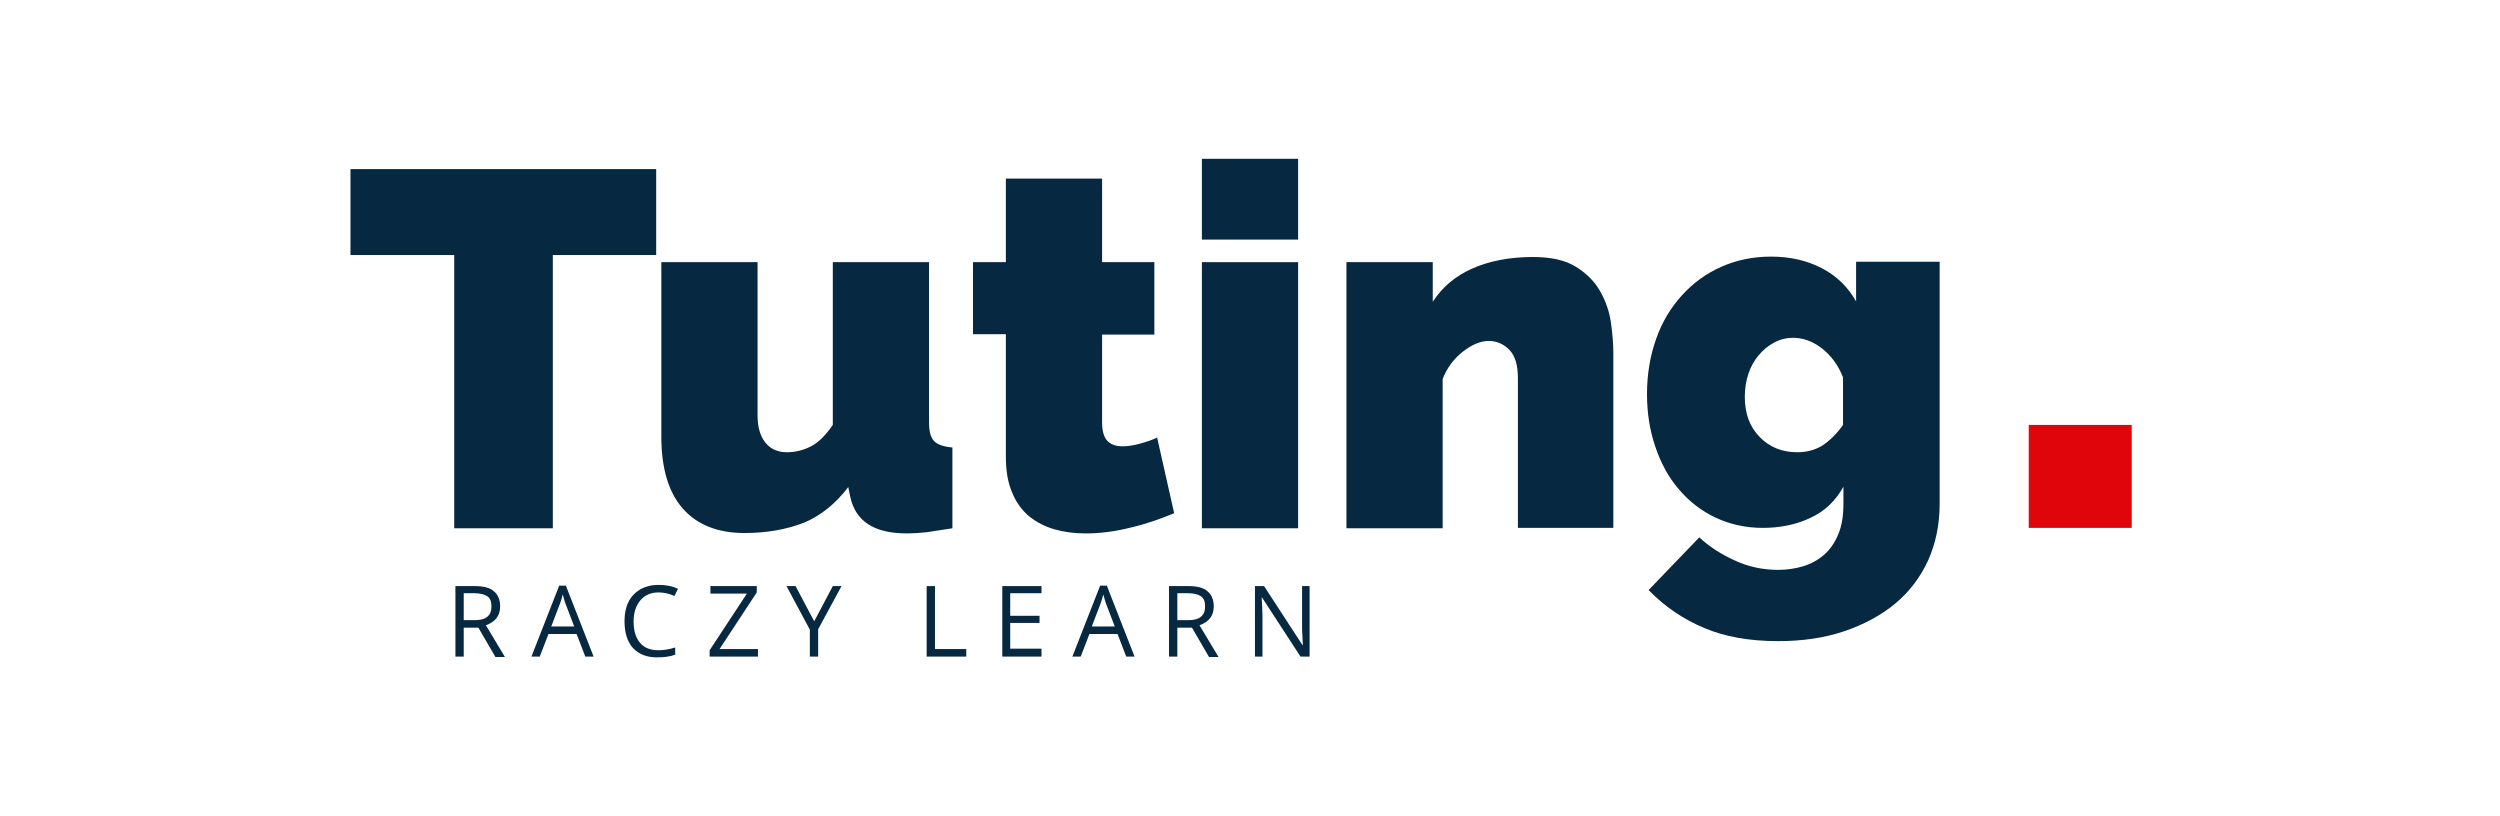 <?xml version="1.0" encoding="utf-8"?>
<!-- Generator: Adobe Illustrator 20.0.0, SVG Export Plug-In . SVG Version: 6.00 Build 0)  -->
<svg version="1.1" id="Capa_1" xmlns="http://www.w3.org/2000/svg" xmlns:xlink="http://www.w3.org/1999/xlink" x="0px" y="0px"
	 viewBox="0 0 631.3 206.1" style="enable-background:new 0 0 631.3 206.1;" xml:space="preserve">
<style type="text/css">
	.st0{fill:#072841;}
	.st1{fill:#E0040B;}
</style>
<g>
	<path class="st0" d="M165.7,64.4h-26.1v69h-24.9v-69H88.5V42.7h77.2V64.4z"/>
	<path class="st0" d="M188,134.6c-6.8,0-12-2.1-15.6-6.2c-3.6-4.1-5.4-10.2-5.4-18.1V66.2h24.3v38.7c0,3,0.7,5.3,2,6.9
		c1.3,1.6,3.1,2.4,5.4,2.4c1.9,0,3.8-0.4,5.7-1.3c2-0.9,3.9-2.7,5.9-5.6V66.2h24.3v40.4c0,2.3,0.4,3.9,1.3,4.8
		c0.9,0.9,2.4,1.4,4.6,1.6v20.4c-2.5,0.4-4.6,0.7-6.5,1c-1.9,0.2-3.5,0.3-5,0.3c-8.3,0-13-3.1-14.3-9.3l-0.5-2.4
		c-3.2,4.2-6.9,7.2-11.2,9C198.6,133.7,193.6,134.6,188,134.6z"/>
	<path class="st0" d="M296.5,129.6c-3.4,1.4-7,2.7-10.9,3.6c-3.9,1-7.7,1.5-11.4,1.5c-2.7,0-5.3-0.3-7.8-1c-2.5-0.7-4.6-1.8-6.5-3.3
		c-1.8-1.5-3.3-3.5-4.3-6c-1.1-2.5-1.6-5.5-1.6-9.2V84.4h-8.3V66.2h8.3V45.1h24.3v21.1h13.2v18.3h-13.2v22.2c0,2.2,0.5,3.8,1.4,4.7
		c0.9,0.9,2.2,1.3,3.8,1.3c1.2,0,2.6-0.2,4.1-0.6c1.5-0.4,3.1-0.9,4.6-1.6L296.5,129.6z"/>
	<path class="st0" d="M303.5,60.5V40.1h24.3v20.4H303.5z M303.5,133.3V66.2h24.3v67.2H303.5z"/>
	<path class="st0" d="M407.6,133.3h-24.3V95.5c0-3.3-0.7-5.7-2.2-7.2c-1.5-1.5-3.2-2.2-5.2-2.2c-2,0-4.2,0.9-6.5,2.7
		c-2.3,1.8-4,4.1-5.1,6.9v37.7H340V66.2h21.8v10c2.4-3.7,5.7-6.5,10-8.4c4.3-1.9,9.4-2.9,15.3-2.9c4.6,0,8.2,0.8,10.9,2.5
		c2.7,1.7,4.7,3.7,6.1,6.2c1.4,2.5,2.3,5.1,2.7,7.9c0.4,2.8,0.6,5.4,0.6,7.7V133.3z"/>
	<path class="st0" d="M445.1,133.3c-4.3,0-8.3-0.9-11.9-2.6c-3.6-1.7-6.7-4.1-9.3-7.2c-2.6-3-4.5-6.6-5.9-10.7
		c-1.4-4.1-2.1-8.5-2.1-13.3c0-5,0.8-9.7,2.3-13.9c1.5-4.3,3.7-7.9,6.5-11c2.8-3.1,6.1-5.5,9.9-7.2c3.8-1.7,8-2.6,12.6-2.6
		c4.9,0,9.1,1,12.8,2.9c3.7,1.9,6.6,4.7,8.7,8.4v-10h21.1v61.1c0,5.3-1,10-2.9,14.3c-2,4.3-4.7,7.9-8.3,10.9c-3.6,3-7.9,5.3-12.9,7
		c-5,1.7-10.6,2.5-16.7,2.5c-7.2,0-13.4-1.1-18.6-3.3c-5.3-2.2-10-5.4-14.1-9.6l12.8-13.3c2.5,2.3,5.4,4.2,8.9,5.8
		c3.4,1.6,7.1,2.4,11,2.4c2.2,0,4.3-0.3,6.3-0.9c2-0.6,3.8-1.6,5.3-2.9c1.5-1.3,2.7-3,3.6-5.2c0.9-2.1,1.3-4.7,1.3-7.7v-4.3
		c-2,3.6-4.7,6.2-8.4,7.9C453.5,132.5,449.5,133.3,445.1,133.3z M453.8,114.2c2.5,0,4.6-0.6,6.4-1.7c1.8-1.2,3.6-2.9,5.2-5.2v-12
		c-1.2-3.1-3-5.5-5.3-7.3c-2.3-1.8-4.8-2.7-7.3-2.7c-1.7,0-3.3,0.4-4.8,1.2c-1.5,0.8-2.8,1.9-3.9,3.2c-1.1,1.3-2,2.9-2.6,4.7
		c-0.6,1.8-0.9,3.8-0.9,5.8c0,4.2,1.2,7.5,3.7,10.1C446.8,112.9,450,114.2,453.8,114.2z"/>
</g>
<rect x="512.3" y="107.3" class="st1" width="26" height="26"/>
<g>
	<path class="st0" d="M117.1,158.4v7.4H115V148h4.9c2.2,0,3.8,0.4,4.8,1.3c1,0.8,1.6,2.1,1.6,3.8c0,2.4-1.2,3.9-3.6,4.8l4.8,8h-2.4
		l-4.3-7.4H117.1z M117.1,156.6h2.8c1.5,0,2.5-0.3,3.2-0.9c0.7-0.6,1-1.4,1-2.6c0-1.2-0.3-2-1-2.5c-0.7-0.5-1.8-0.8-3.3-0.8h-2.7
		V156.6z"/>
	<path class="st0" d="M147.8,165.8l-2.2-5.7h-7.1l-2.2,5.7h-2.1l7-17.9h1.7l7,17.9H147.8z M145,158.2l-2.1-5.5
		c-0.3-0.7-0.5-1.6-0.8-2.6c-0.2,0.8-0.4,1.6-0.8,2.6l-2.1,5.5H145z"/>
	<path class="st0" d="M166.3,149.6c-2,0-3.5,0.7-4.6,2s-1.7,3.1-1.7,5.3c0,2.3,0.5,4.1,1.6,5.4c1.1,1.3,2.6,1.9,4.7,1.9
		c1.2,0,2.7-0.2,4.2-0.7v1.8c-1.2,0.5-2.8,0.7-4.6,0.7c-2.6,0-4.6-0.8-6.1-2.4c-1.4-1.6-2.1-3.8-2.1-6.8c0-1.8,0.3-3.4,1-4.8
		c0.7-1.4,1.7-2.4,3-3.2c1.3-0.7,2.8-1.1,4.6-1.1c1.9,0,3.5,0.3,4.9,1l-0.9,1.8C169,149.9,167.6,149.6,166.3,149.6z"/>
	<path class="st0" d="M191.4,165.8h-12.2v-1.6l9.4-14.3h-9.2V148h11.7v1.6l-9.4,14.3h9.7V165.8z"/>
	<path class="st0" d="M205.6,156.9l4.7-8.9h2.2l-5.9,10.9v6.9h-2.1v-6.8l-5.9-11h2.3L205.6,156.9z"/>
	<path class="st0" d="M234,165.8V148h2.1v15.9h7.9v1.9H234z"/>
	<path class="st0" d="M263,165.8h-9.9V148h9.9v1.8h-7.9v5.7h7.4v1.8h-7.4v6.5h7.9V165.8z"/>
	<path class="st0" d="M284.4,165.8l-2.2-5.7h-7.1l-2.2,5.7h-2.1l7-17.9h1.7l7,17.9H284.4z M281.5,158.2l-2.1-5.5
		c-0.3-0.7-0.5-1.6-0.8-2.6c-0.2,0.8-0.4,1.6-0.8,2.6l-2.1,5.5H281.5z"/>
	<path class="st0" d="M297.3,158.4v7.4h-2.1V148h4.9c2.2,0,3.8,0.4,4.8,1.3c1,0.8,1.6,2.1,1.6,3.8c0,2.4-1.2,3.9-3.6,4.8l4.8,8h-2.4
		l-4.3-7.4H297.3z M297.3,156.6h2.8c1.5,0,2.5-0.3,3.2-0.9c0.7-0.6,1-1.4,1-2.6c0-1.2-0.3-2-1-2.5c-0.7-0.5-1.8-0.8-3.3-0.8h-2.7
		V156.6z"/>
	<path class="st0" d="M330.8,165.8h-2.4l-9.7-14.9h-0.1c0.1,1.8,0.2,3.4,0.2,4.8v10.1h-1.9V148h2.3l9.7,14.9h0.1
		c0-0.2-0.1-0.9-0.1-2.1c-0.1-1.2-0.1-2-0.1-2.5V148h1.9V165.8z"/>
</g>
</svg>
